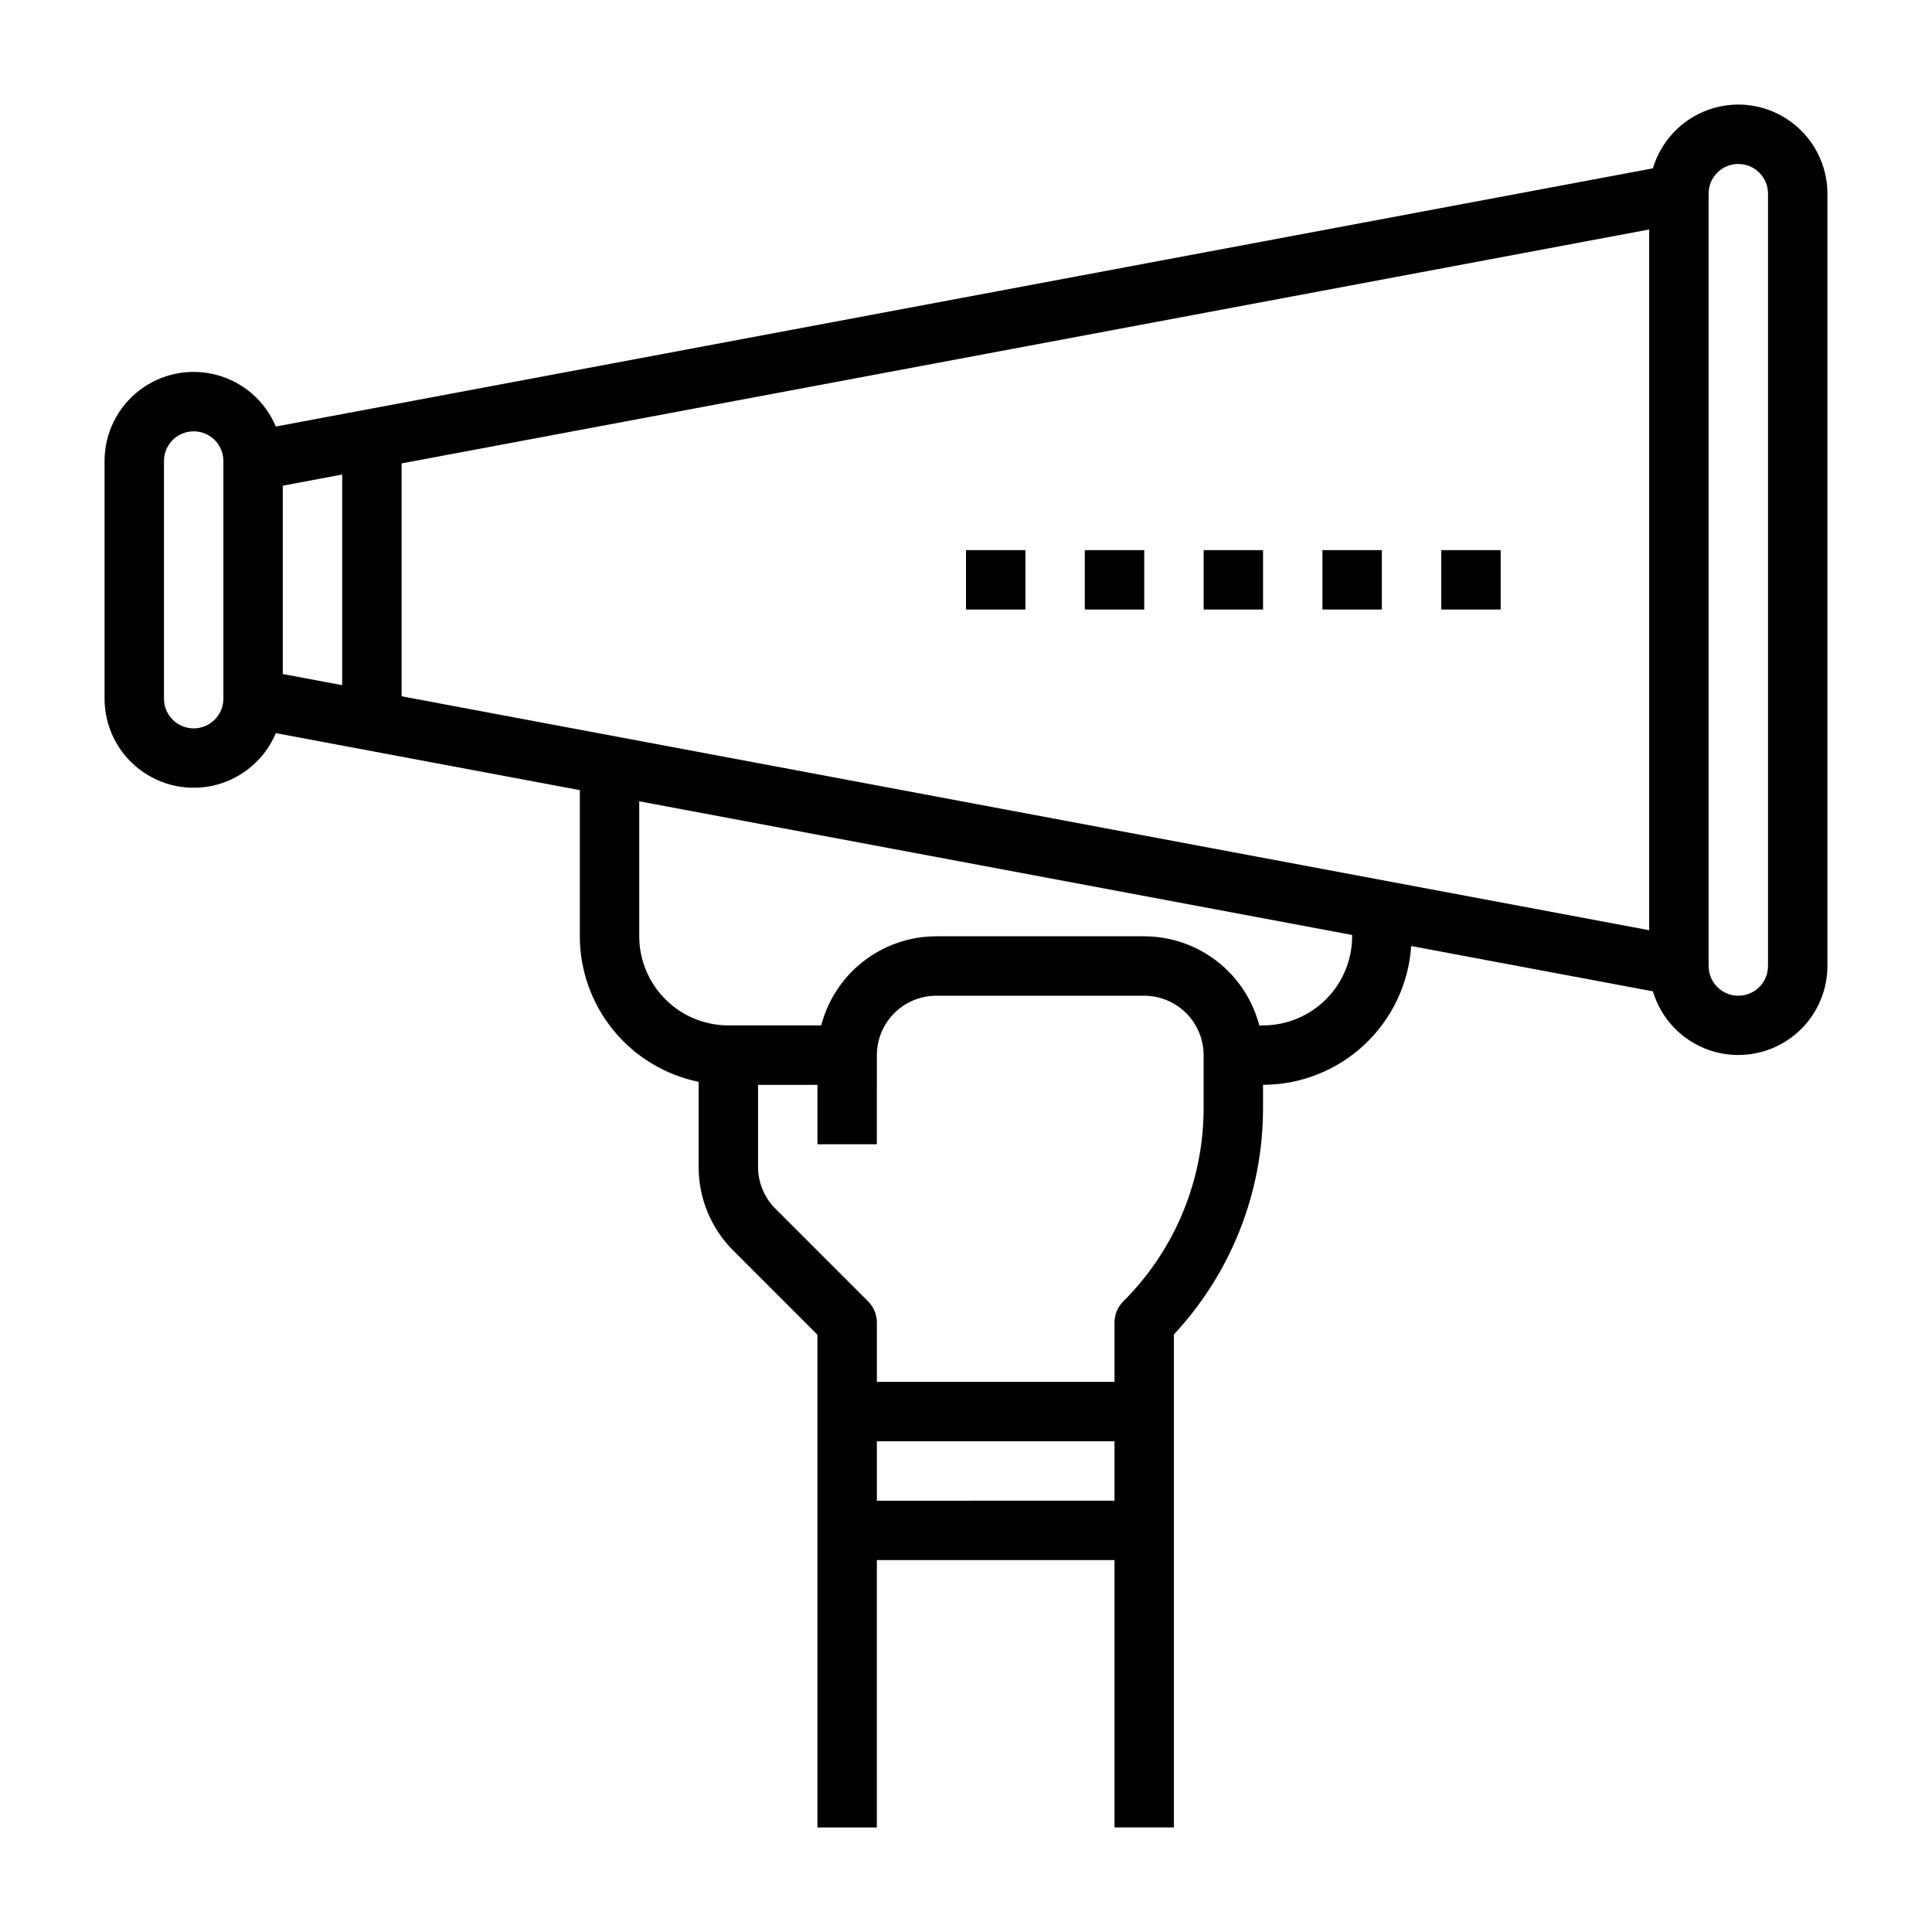 <?xml version="1.0" encoding="UTF-8"?>
<!-- Uploaded to: SVG Repo, www.svgrepo.com, Generator: SVG Repo Mixer Tools -->
<svg fill="#000000" width="800px" height="800px" version="1.1" viewBox="144 144 512 512" xmlns="http://www.w3.org/2000/svg">
 <g>
  <path d="m604.67 171.71c-5.09 0.008-10.039 1.656-14.117 4.699-4.074 3.043-7.062 7.324-8.516 12.199l-364.94 68.426c-2.836-6.758-8.652-11.816-15.734-13.688-7.086-1.875-14.641-0.355-20.445 4.113-5.809 4.473-9.211 11.383-9.211 18.715v62.977-0.004c0 7.332 3.402 14.242 9.211 18.715 5.805 4.469 13.359 5.988 20.445 4.117 7.082-1.875 12.898-6.934 15.734-13.691l80.562 15.105v38.73c0.008 9.07 3.148 17.859 8.883 24.887 5.734 7.027 13.719 11.859 22.602 13.688v22.5c-0.02 8.355 3.301 16.371 9.223 22.262l22.266 22.262v130.57h15.742l0.004-70.852h62.977v70.848h15.742v-130.65c15.234-16.332 23.68-37.852 23.617-60.188v-5.961c9.988-0.016 19.598-3.82 26.883-10.648 7.289-6.828 11.715-16.168 12.379-26.133l64.059 12.008c2.18 7.309 7.75 13.113 14.961 15.59 7.211 2.477 15.172 1.32 21.379-3.106 6.211-4.426 9.898-11.578 9.91-19.199v-204.68c-0.008-6.258-2.5-12.262-6.926-16.691-4.43-4.426-10.43-6.914-16.691-6.922zm-385.73 101 15.742-2.953v55.816l-15.742-2.953zm31.488-5.902 330.62-61.992v185.7l-330.62-61.992zm-47.23 62.344c0 4.348-3.527 7.875-7.875 7.875-4.348 0-7.871-3.527-7.871-7.875v-62.973c0-4.348 3.523-7.875 7.871-7.875 4.348 0 7.875 3.527 7.875 7.875zm173.18 212.55v-15.746h62.977v15.742zm86.594-104.25c0.051 19.305-7.621 37.832-21.312 51.445-1.477 1.477-2.305 3.481-2.305 5.566v15.742l-62.977 0.004v-15.746c0-2.086-0.828-4.09-2.305-5.566l-24.57-24.57c-2.965-2.945-4.625-6.953-4.613-11.133v-21.703h15.742v15.742h15.742l0.004-23.617c0.004-4.172 1.664-8.176 4.617-11.125 2.949-2.953 6.953-4.613 11.125-4.617h55.105c4.176 0.004 8.176 1.664 11.129 4.617 2.949 2.949 4.609 6.953 4.617 11.125zm39.359-45.324c-0.008 6.262-2.5 12.266-6.926 16.691-4.426 4.43-10.43 6.918-16.691 6.926h-0.996c-1.754-6.754-5.699-12.738-11.215-17.012-5.519-4.273-12.297-6.594-19.277-6.606h-55.105c-6.977 0.012-13.758 2.332-19.273 6.606-5.519 4.273-9.461 10.258-11.215 17.012h-24.613c-6.262-0.008-12.266-2.496-16.691-6.926-4.43-4.426-6.918-10.43-6.926-16.691v-35.777l188.93 35.426zm110.21 7.871v0.004c0 4.348-3.523 7.871-7.871 7.871s-7.871-3.523-7.871-7.871v-204.68c0-4.348 3.523-7.871 7.871-7.871s7.871 3.523 7.871 7.871z"/>
  <path d="m400 289.79h15.742v15.742h-15.742z"/>
  <path d="m431.49 289.79h15.742v15.742h-15.742z"/>
  <path d="m462.98 289.79h15.742v15.742h-15.742z"/>
  <path d="m494.46 289.79h15.742v15.742h-15.742z"/>
  <path d="m525.95 289.79h15.742v15.742h-15.742z"/>
 </g>
</svg>